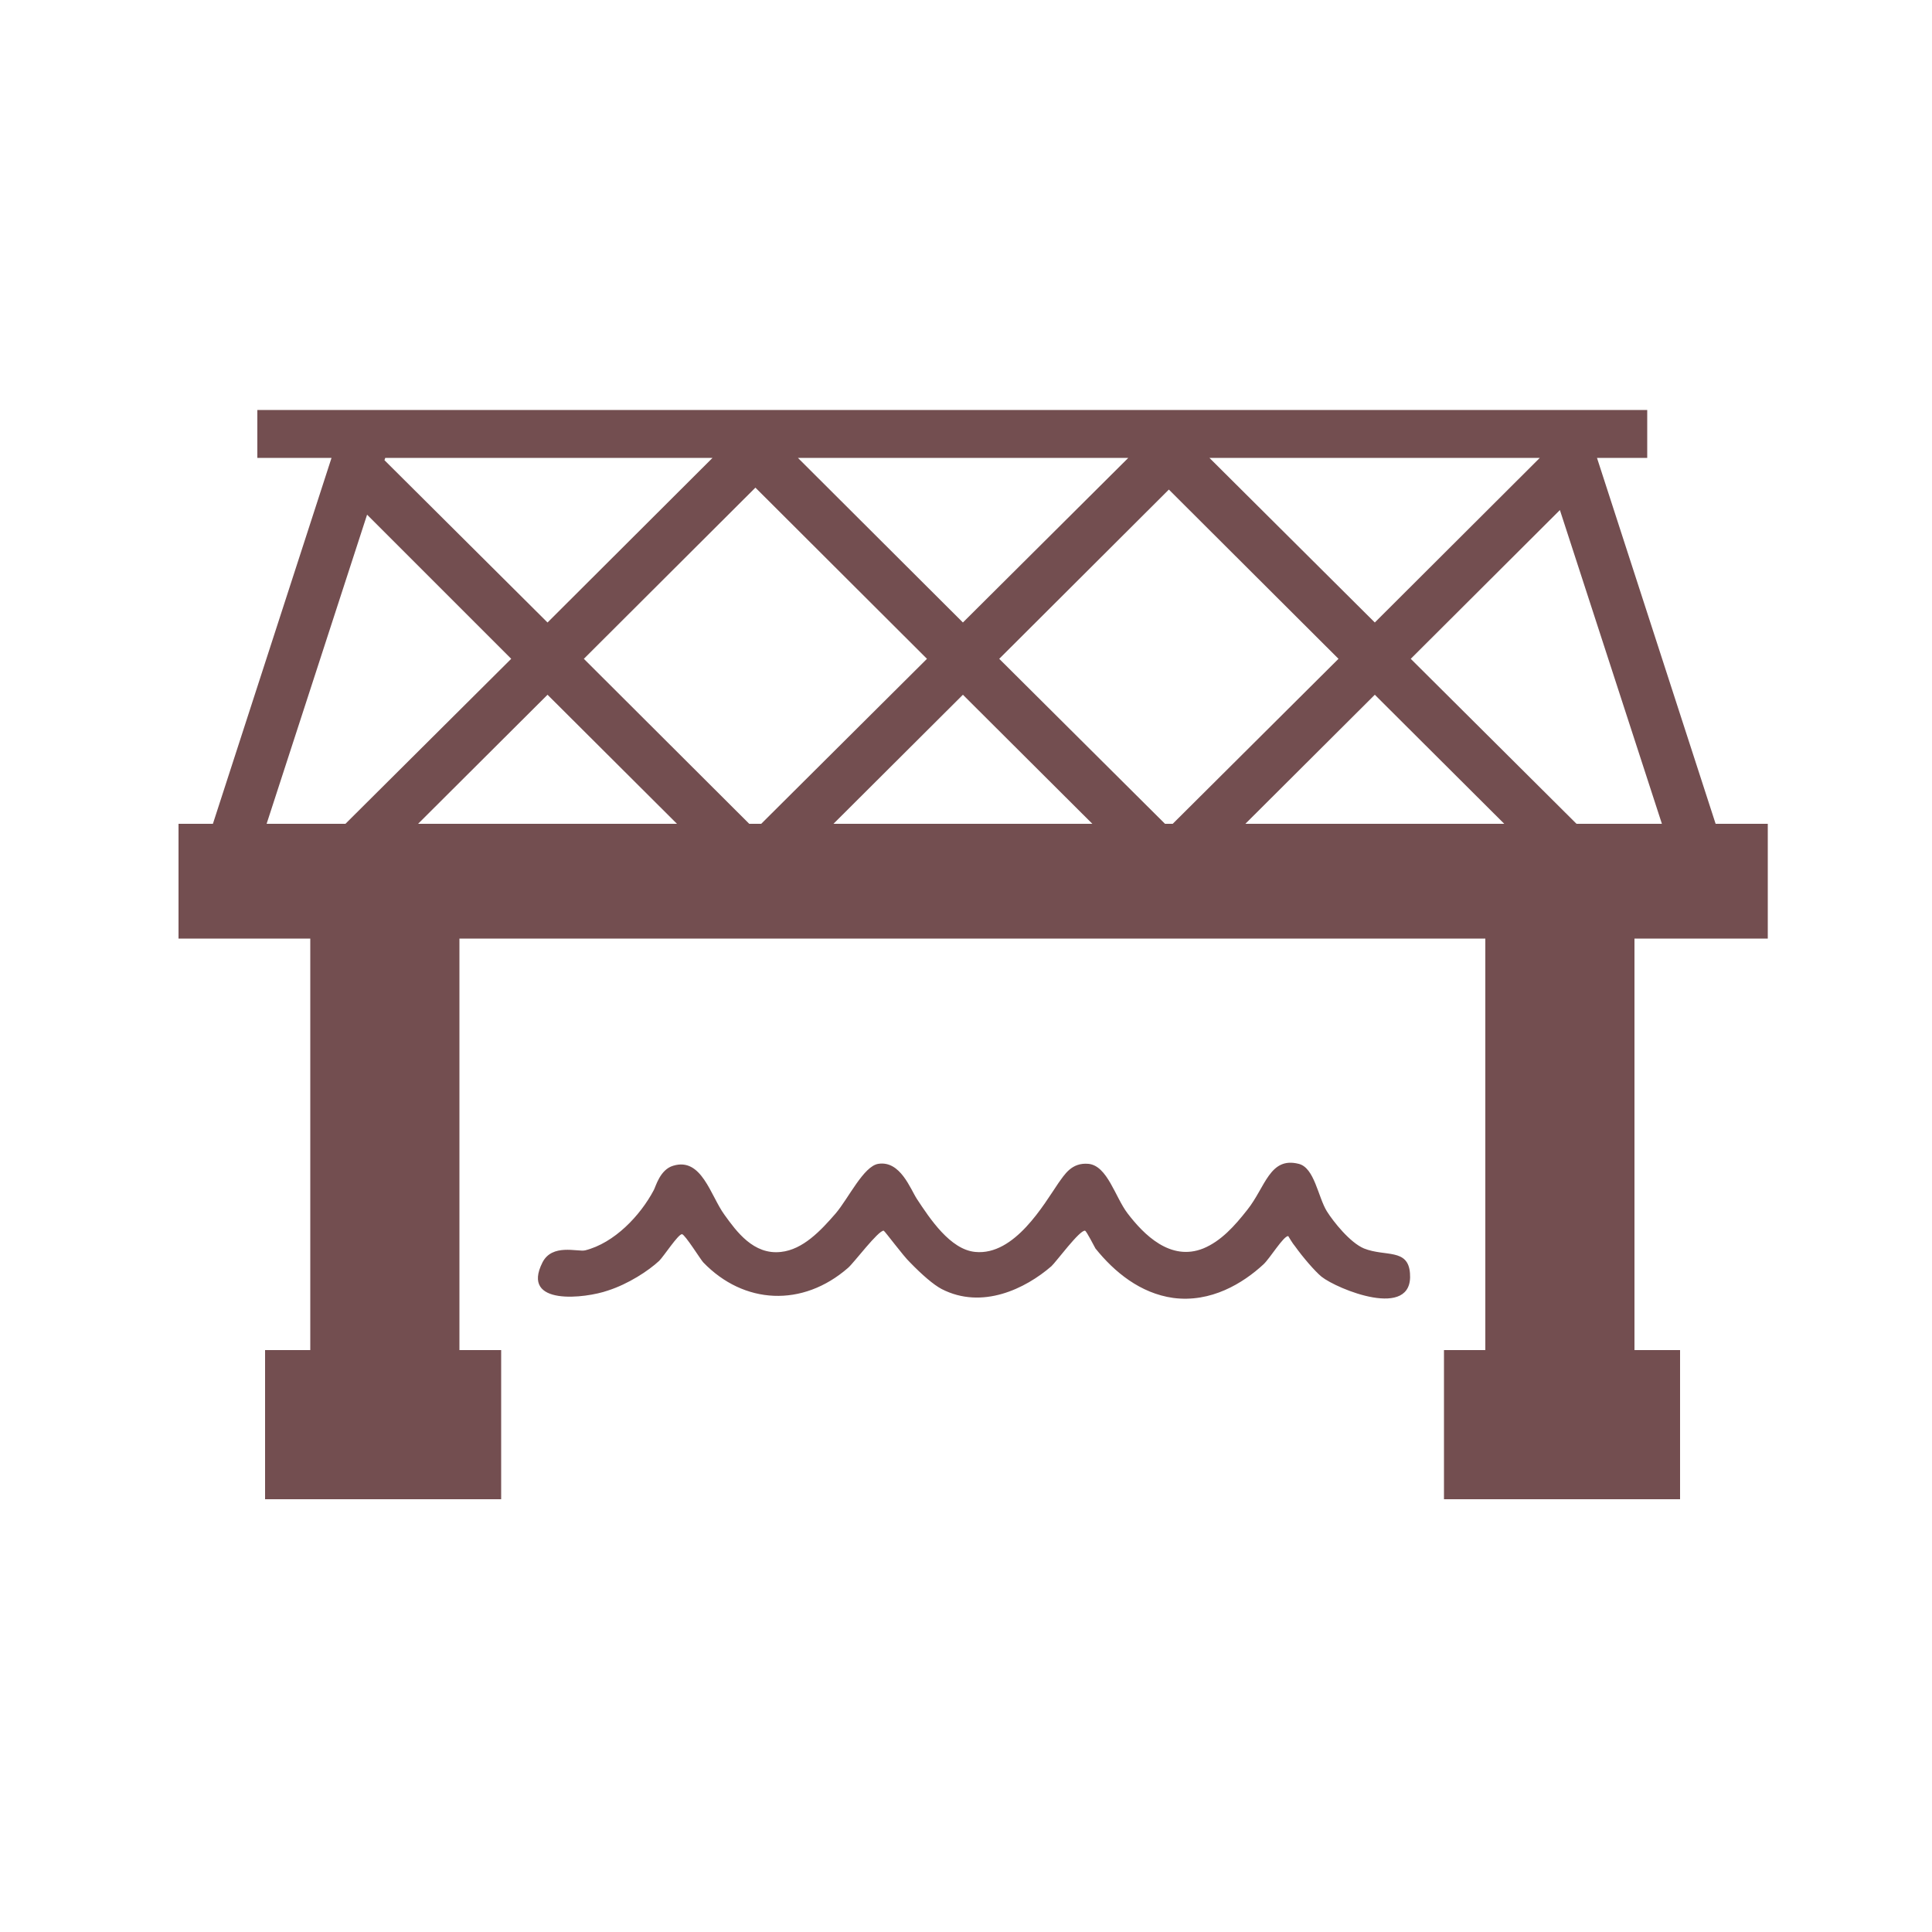 <svg version="1.1" xmlns="http://www.w3.org/2000/svg" xmlns:xlink="http://www.w3.org/1999/xlink" width="50" height="50" viewBox="0 0 50 50" xml:space="preserve" id="transportation">
    <!-- Generated by PaintCode (www.paintcodeapp.com) -->
    <g id="transportation-icon_transport_shapeGroup">
        <path id="transportation-bezier" stroke="none" fill="#734E50" d="M 17.42,30.17 C 18.16,29.94 18.39,30.95 18.75,31.44 19.06,31.87 19.5,32.48 20.21,32.4 20.78,32.34 21.24,31.85 21.63,31.4 21.96,31.01 22.35,30.18 22.73,30.12 23.3,30.03 23.56,30.77 23.73,31.03 24.06,31.53 24.59,32.34 25.24,32.4 26.26,32.5 27.02,31.16 27.39,30.62 27.55,30.4 27.73,30.08 28.17,30.12 28.66,30.17 28.86,30.98 29.18,31.4 29.6,31.95 30.29,32.65 31.14,32.31 31.6,32.12 31.95,31.73 32.28,31.31 32.75,30.72 32.86,29.93 33.61,30.12 34.02,30.22 34.11,30.98 34.34,31.35 34.51,31.62 34.94,32.16 35.3,32.31 35.85,32.53 36.44,32.3 36.49,32.95 36.59,34.18 34.6,33.36 34.2,33.04 34.03,32.9 33.72,32.54 33.52,32.26 33.45,32.18 33.34,31.99 33.34,31.99 33.22,31.98 32.87,32.56 32.7,32.72 32.17,33.21 31.34,33.72 30.36,33.59 29.51,33.47 28.84,32.92 28.35,32.31 28.33,32.28 28.12,31.86 28.08,31.85 27.94,31.83 27.33,32.66 27.21,32.77 26.54,33.35 25.42,33.9 24.37,33.36 24.16,33.25 23.86,32.99 23.55,32.67 23.38,32.51 22.9,31.86 22.87,31.85 22.73,31.84 22.1,32.68 21.95,32.81 20.77,33.84 19.25,33.76 18.2,32.67 18.14,32.61 17.73,31.95 17.65,31.94 17.55,31.94 17.18,32.51 17.06,32.63 16.78,32.89 16.26,33.23 15.73,33.4 15.16,33.6 13.46,33.81 14.04,32.67 14.29,32.18 14.94,32.4 15.14,32.36 15.9,32.17 16.57,31.46 16.92,30.8 16.97,30.71 17.08,30.27 17.42,30.17 Z M 17.42,30.17" />
        <path id="transportation-bezier2" stroke="none" fill="#734E50" d="M 9.5,13.32 L 13.23,17.05 8.94,21.32 6.9,21.32 9.5,13.32 Z M 40.8,21.32 L 36.51,17.05 40.37,13.2 43.01,21.32 40.8,21.32 Z M 35.58,17.98 L 38.93,21.32 32.23,21.32 35.58,17.98 Z M 31.3,11.85 L 39.85,11.85 35.58,16.11 31.3,11.85 Z M 30.15,21.32 L 25.86,17.05 30.25,12.67 34.64,17.05 30.35,21.32 30.15,21.32 Z M 24.92,17.98 L 28.27,21.32 21.57,21.32 24.92,17.98 Z M 20.65,11.85 L 29.2,11.85 24.92,16.11 20.65,11.85 Z M 9.97,11.85 L 18.44,11.85 14.17,16.11 9.95,11.91 9.97,11.85 Z M 17.52,21.32 L 10.82,21.32 14.17,17.98 17.52,21.32 Z M 19.39,21.32 L 15.11,17.05 19.55,12.62 23.99,17.05 19.7,21.32 19.39,21.32 Z M 45.75,24.29 L 45.75,21.32 44.4,21.32 41.33,11.85 42.63,11.85 42.63,10.61 6.66,10.61 6.66,11.85 8.58,11.85 5.51,21.32 4.62,21.32 4.62,24.29 8.03,24.29 8.03,34.94 6.86,34.94 6.86,38.8 12.97,38.8 12.97,34.94 11.89,34.94 11.89,24.29 38.44,24.29 38.44,34.94 37.37,34.94 37.37,38.8 43.48,38.8 43.48,34.94 42.3,34.94 42.3,24.29 45.75,24.29 Z M 45.75,24.29" />
    </g>
</svg>